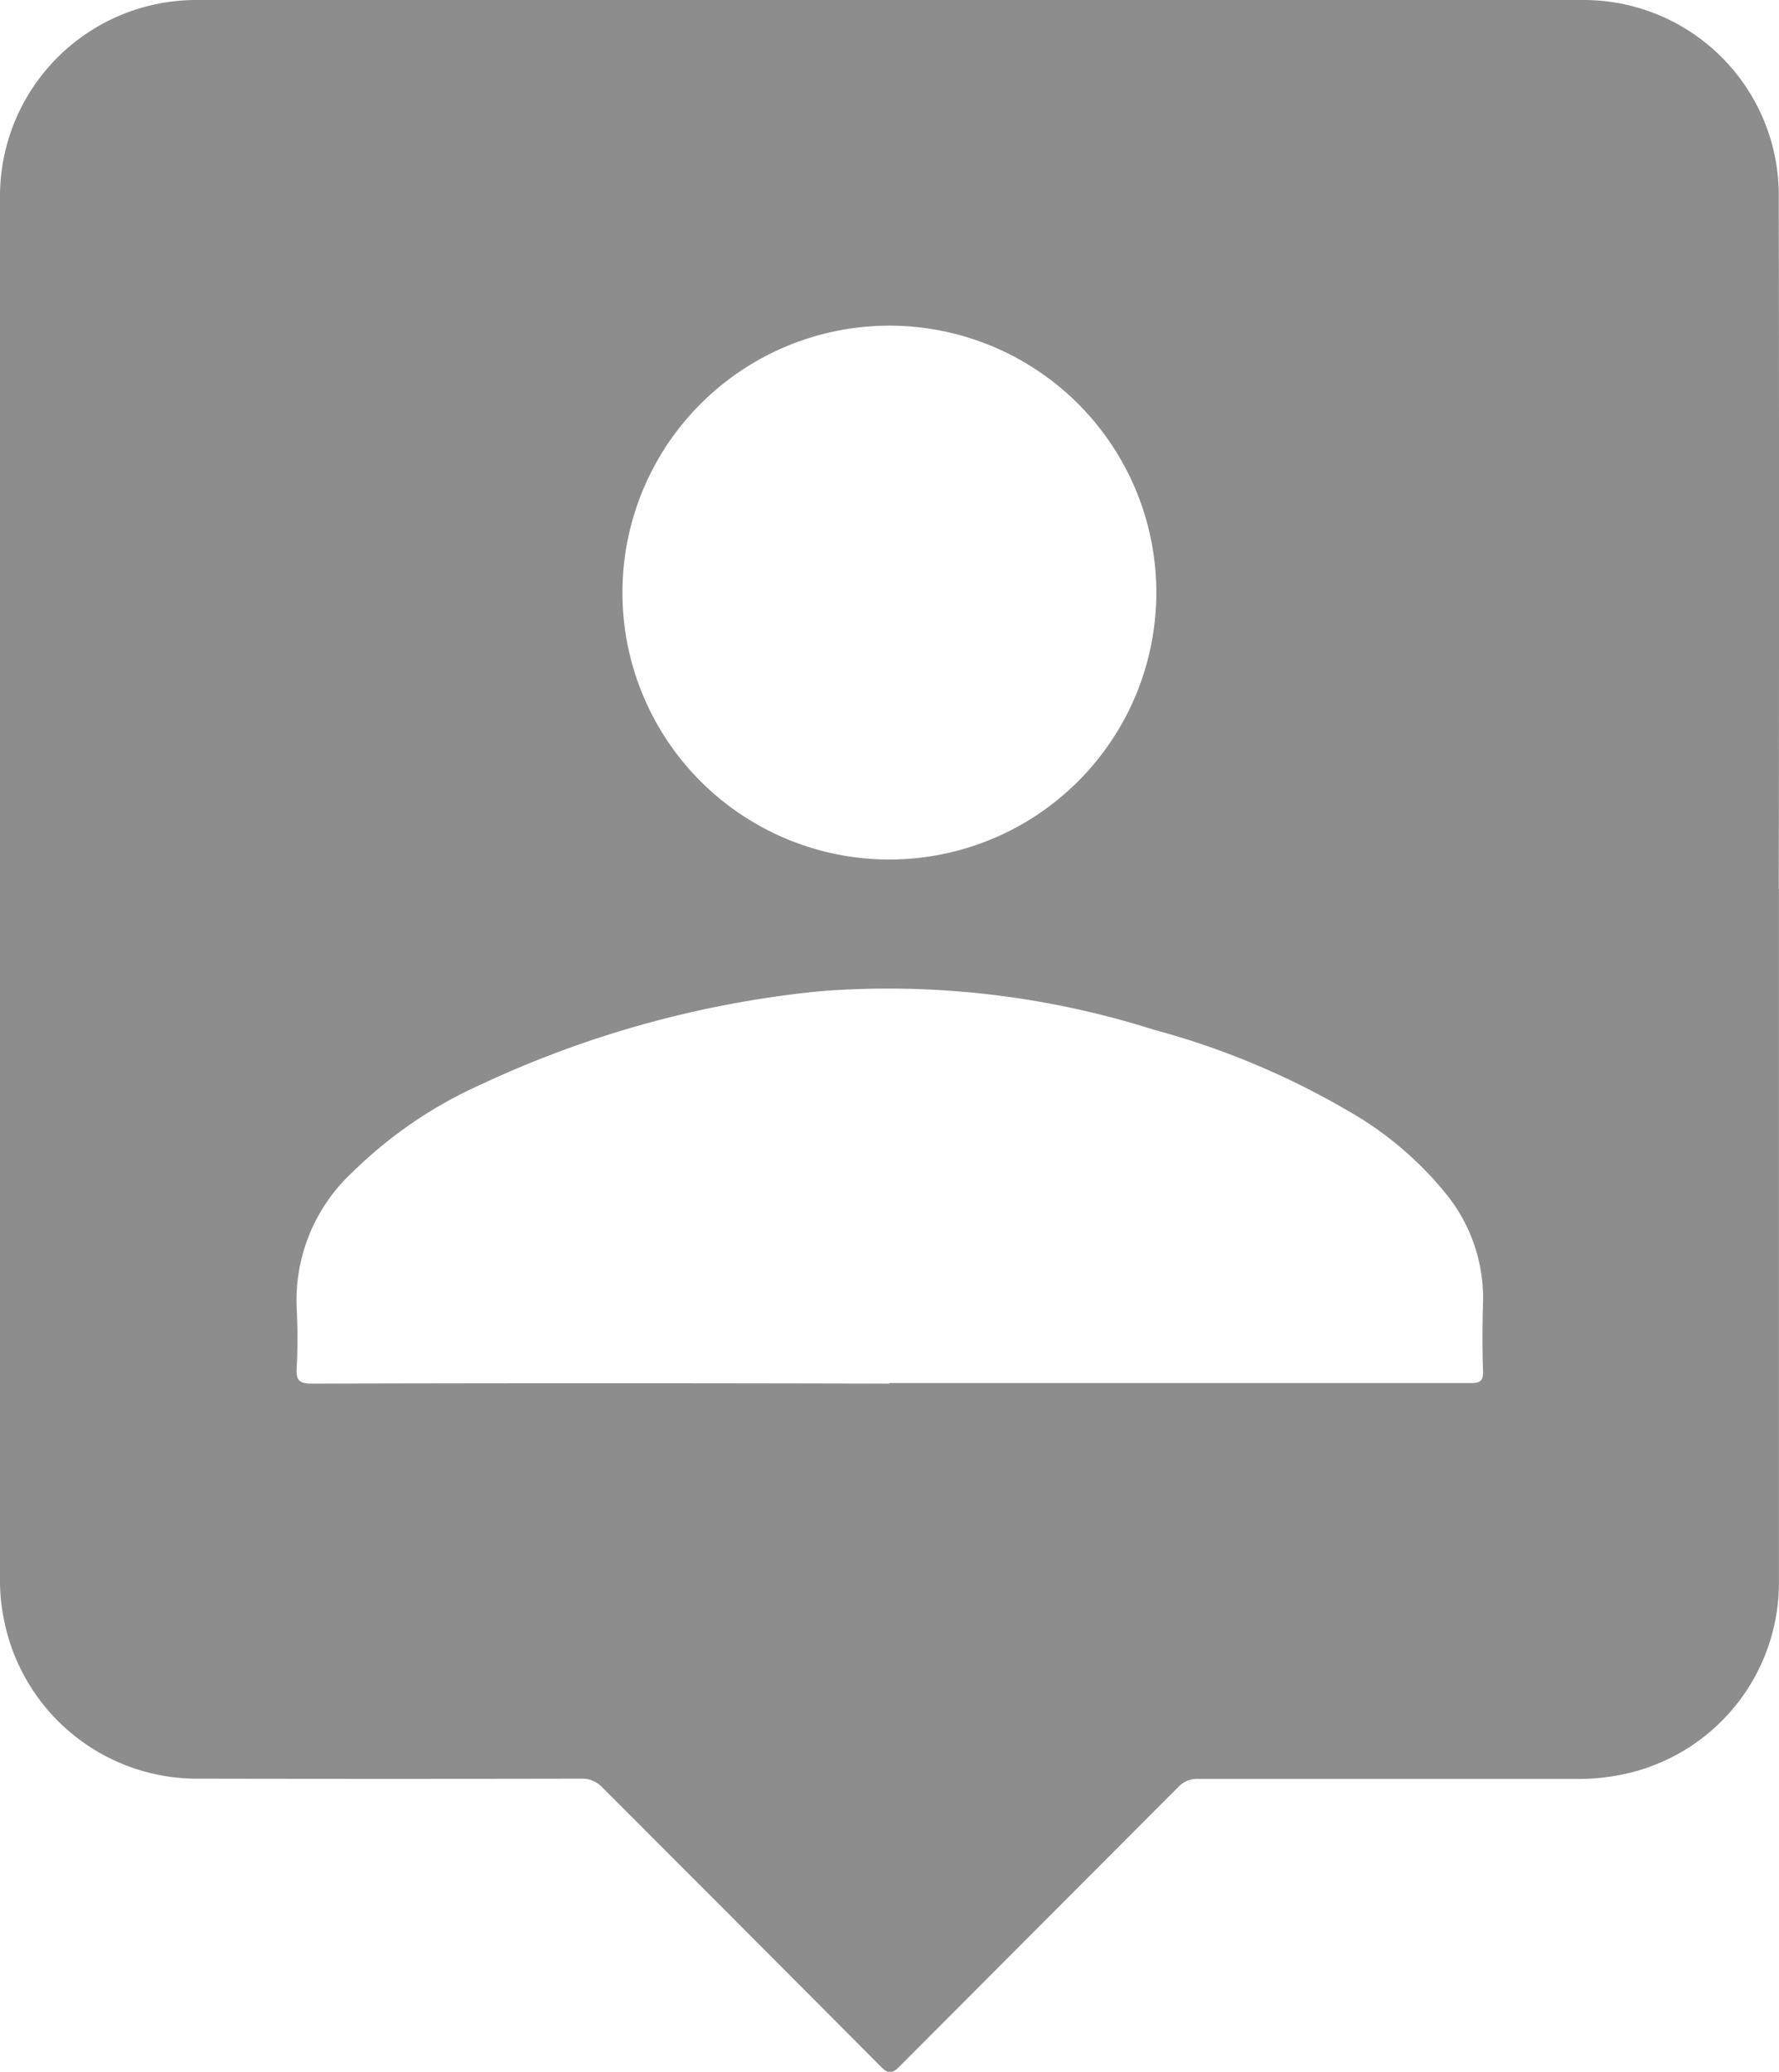 <svg xmlns="http://www.w3.org/2000/svg" xmlns:xlink="http://www.w3.org/1999/xlink" width="22.985" height="26.77" viewBox="0 0 22.985 26.77"><defs><clipPath id="a"><rect width="22.985" height="26.77" fill="#8d8d8d"/></clipPath></defs><g clip-path="url(#a)"><path d="M22.984,11.495q0,4.473,0,8.945a2.529,2.529,0,0,1-1.918,2.465,2.792,2.792,0,0,1-.708.081c-1.626,0-3.252,0-4.878,0a.336.336,0,0,0-.262.11q-1.794,1.8-3.591,3.6c-.1.1-.149.111-.254,0q-1.791-1.8-3.591-3.6a.352.352,0,0,0-.277-.113q-2.463.005-4.926,0A2.545,2.545,0,0,1,.05,20.922a2.464,2.464,0,0,1-.05-.5Q0,11.488,0,2.559A2.536,2.536,0,0,1,2.552,0Q11.5,0,20.443,0a2.522,2.522,0,0,1,2.539,2.546q.007,4.473,0,8.945m-11.493,6.38q3.756,0,7.513,0c.123,0,.163-.028.159-.156-.01-.3-.009-.593,0-.889a2.135,2.135,0,0,0-.466-1.385,4.466,4.466,0,0,0-1.3-1.1,10.193,10.193,0,0,0-2.482-1.034,11.351,11.351,0,0,0-4.307-.5A13.432,13.432,0,0,0,6.221,14.01a5.671,5.671,0,0,0-1.67,1.139A2.257,2.257,0,0,0,3.833,16.9a7.455,7.455,0,0,1,0,.778c-.008.154.028.2.194.2q3.733-.01,7.465,0M14.94,7.669a3.449,3.449,0,1,0-3.463,3.437A3.45,3.45,0,0,0,14.94,7.669" transform="translate(0 0)" fill="#8d8d8d"/></g></svg>